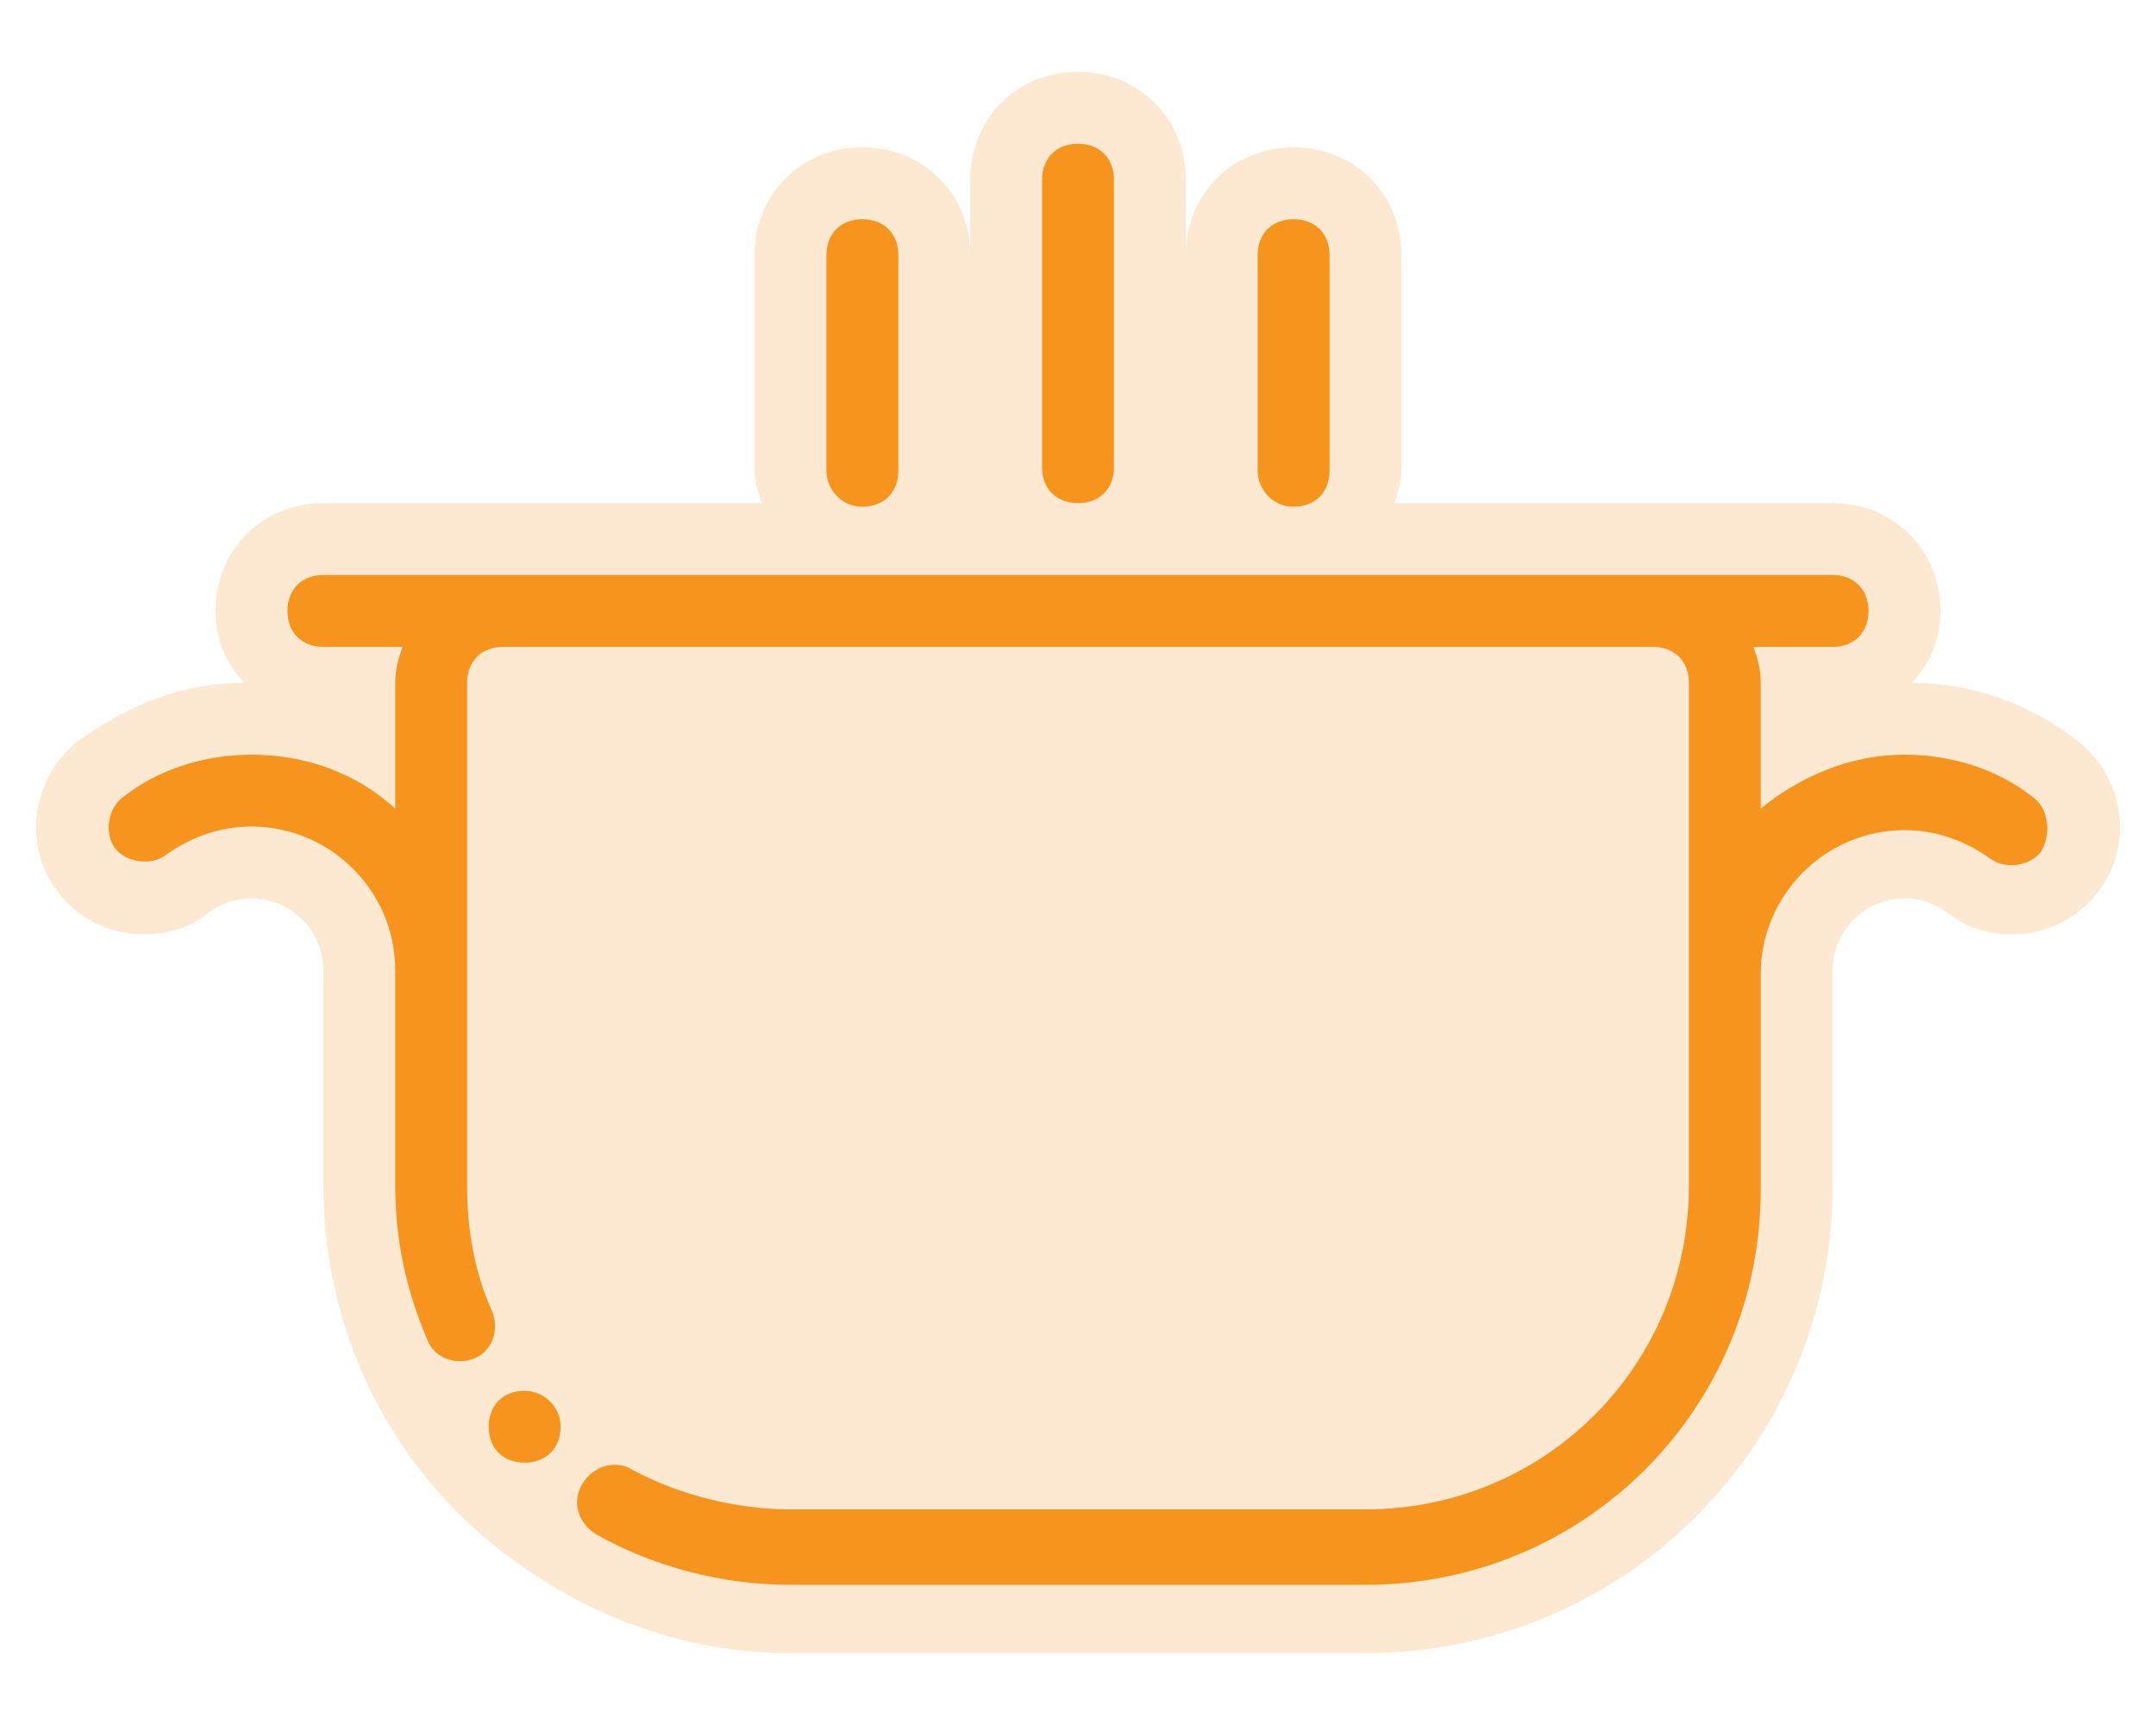 <?xml version="1.0" encoding="utf-8"?>
<!-- Generator: Adobe Illustrator 22.0.1, SVG Export Plug-In . SVG Version: 6.00 Build 0)  -->
<svg version="1.1" id="Layer_1" xmlns="http://www.w3.org/2000/svg" xmlns:xlink="http://www.w3.org/1999/xlink" x="0px" y="0px"
	 viewBox="0 0 60 48" style="enable-background:new 0 0 60 48;" xml:space="preserve">
<style type="text/css">
	.st0{opacity:0.2;fill:#F7941E;}
	.st1{fill:#F7941E;}
</style>
<g>
	<path class="st0" d="M57.8,20.6c-1.3-1-2.9-1.6-4.6-1.6c0.5-0.5,0.8-1.2,0.8-2c0-1.7-1.3-3-3-3H38.8c0.1-0.3,0.2-0.6,0.2-0.9v-6
		c0-1.7-1.3-3-3-3s-3,1.3-3,3V5c0-1.7-1.3-3-3-3c-1.7,0-3,1.3-3,3v2.1c0-1.7-1.3-3-3-3s-3,1.3-3,3v6c0,0.3,0.1,0.6,0.2,0.9H9
		c-1.7,0-3,1.3-3,3c0,0.8,0.3,1.5,0.8,2c-1.7,0-3.2,0.6-4.6,1.6c-1.3,1-1.6,2.9-0.6,4.2C2.2,25.6,3.1,26,4,26c0.7,0,1.3-0.2,1.8-0.6
		C6.2,25.1,6.6,25,7,25c1.1,0,2,0.9,2,2v6c0,4.3,2.1,8.3,5.7,10.7c2.2,1.5,4.7,2.3,7.3,2.3h16c7.2,0,13-5.8,13-13v-6
		c0-1.1,0.9-2,2-2c0.4,0,0.8,0.1,1.2,0.4c0.5,0.4,1.1,0.6,1.8,0.6c0.9,0,1.8-0.4,2.4-1.2C59.4,23.5,59.1,21.6,57.8,20.6z"/>
	<g>
		<path class="st1" d="M56.6,22.2c-1-0.8-2.3-1.2-3.6-1.2c-1.5,0-2.9,0.6-4,1.5V19c0-0.4-0.1-0.7-0.2-1H51c0.6,0,1-0.4,1-1
			s-0.4-1-1-1h-5H14H9c-0.6,0-1,0.4-1,1s0.4,1,1,1h2.2c-0.1,0.3-0.2,0.6-0.2,1v3.5c-1.1-1-2.5-1.5-4-1.5c-1.3,0-2.6,0.4-3.6,1.2
			c-0.4,0.3-0.5,1-0.2,1.4c0.3,0.4,1,0.5,1.4,0.2C5.3,23.3,6.1,23,7,23c2.2,0,4,1.8,4,4v6c0,1.5,0.3,2.9,0.9,4.3
			c0.2,0.5,0.8,0.7,1.3,0.5c0.5-0.2,0.7-0.8,0.5-1.3C13.2,35.4,13,34.2,13,33V19c0-0.6,0.4-1,1-1h32c0.6,0,1,0.4,1,1v14c0,5-4,9-9,9
			H22c-1.5,0-3.1-0.4-4.4-1.1c-0.5-0.3-1.1-0.1-1.4,0.4c-0.3,0.5-0.1,1.1,0.4,1.4c1.6,0.9,3.5,1.4,5.4,1.4h16c6.1,0,11-4.9,11-11v-6
			c0-2.2,1.8-4,4-4c0.9,0,1.7,0.3,2.4,0.8c0.4,0.3,1.1,0.2,1.4-0.2C57.1,23.2,57,22.5,56.6,22.2z"/>
		<path class="st1" d="M24,14.1c0.6,0,1-0.4,1-1v-6c0-0.6-0.4-1-1-1s-1,0.4-1,1v6C23,13.6,23.4,14.1,24,14.1z"/>
		<path class="st1" d="M36,14.1c0.6,0,1-0.4,1-1v-6c0-0.6-0.4-1-1-1s-1,0.4-1,1v6C35,13.6,35.4,14.1,36,14.1z"/>
		<path class="st1" d="M30,14c0.6,0,1-0.4,1-1V5c0-0.6-0.4-1-1-1s-1,0.4-1,1v8C29,13.6,29.4,14,30,14z"/>
		<path class="st1" d="M14.6,38.7c-0.6,0-1,0.4-1,1s0.4,1,1,1c0.6,0,1-0.4,1-1S15.1,38.7,14.6,38.7z"/>
	</g>
</g>
</svg>
